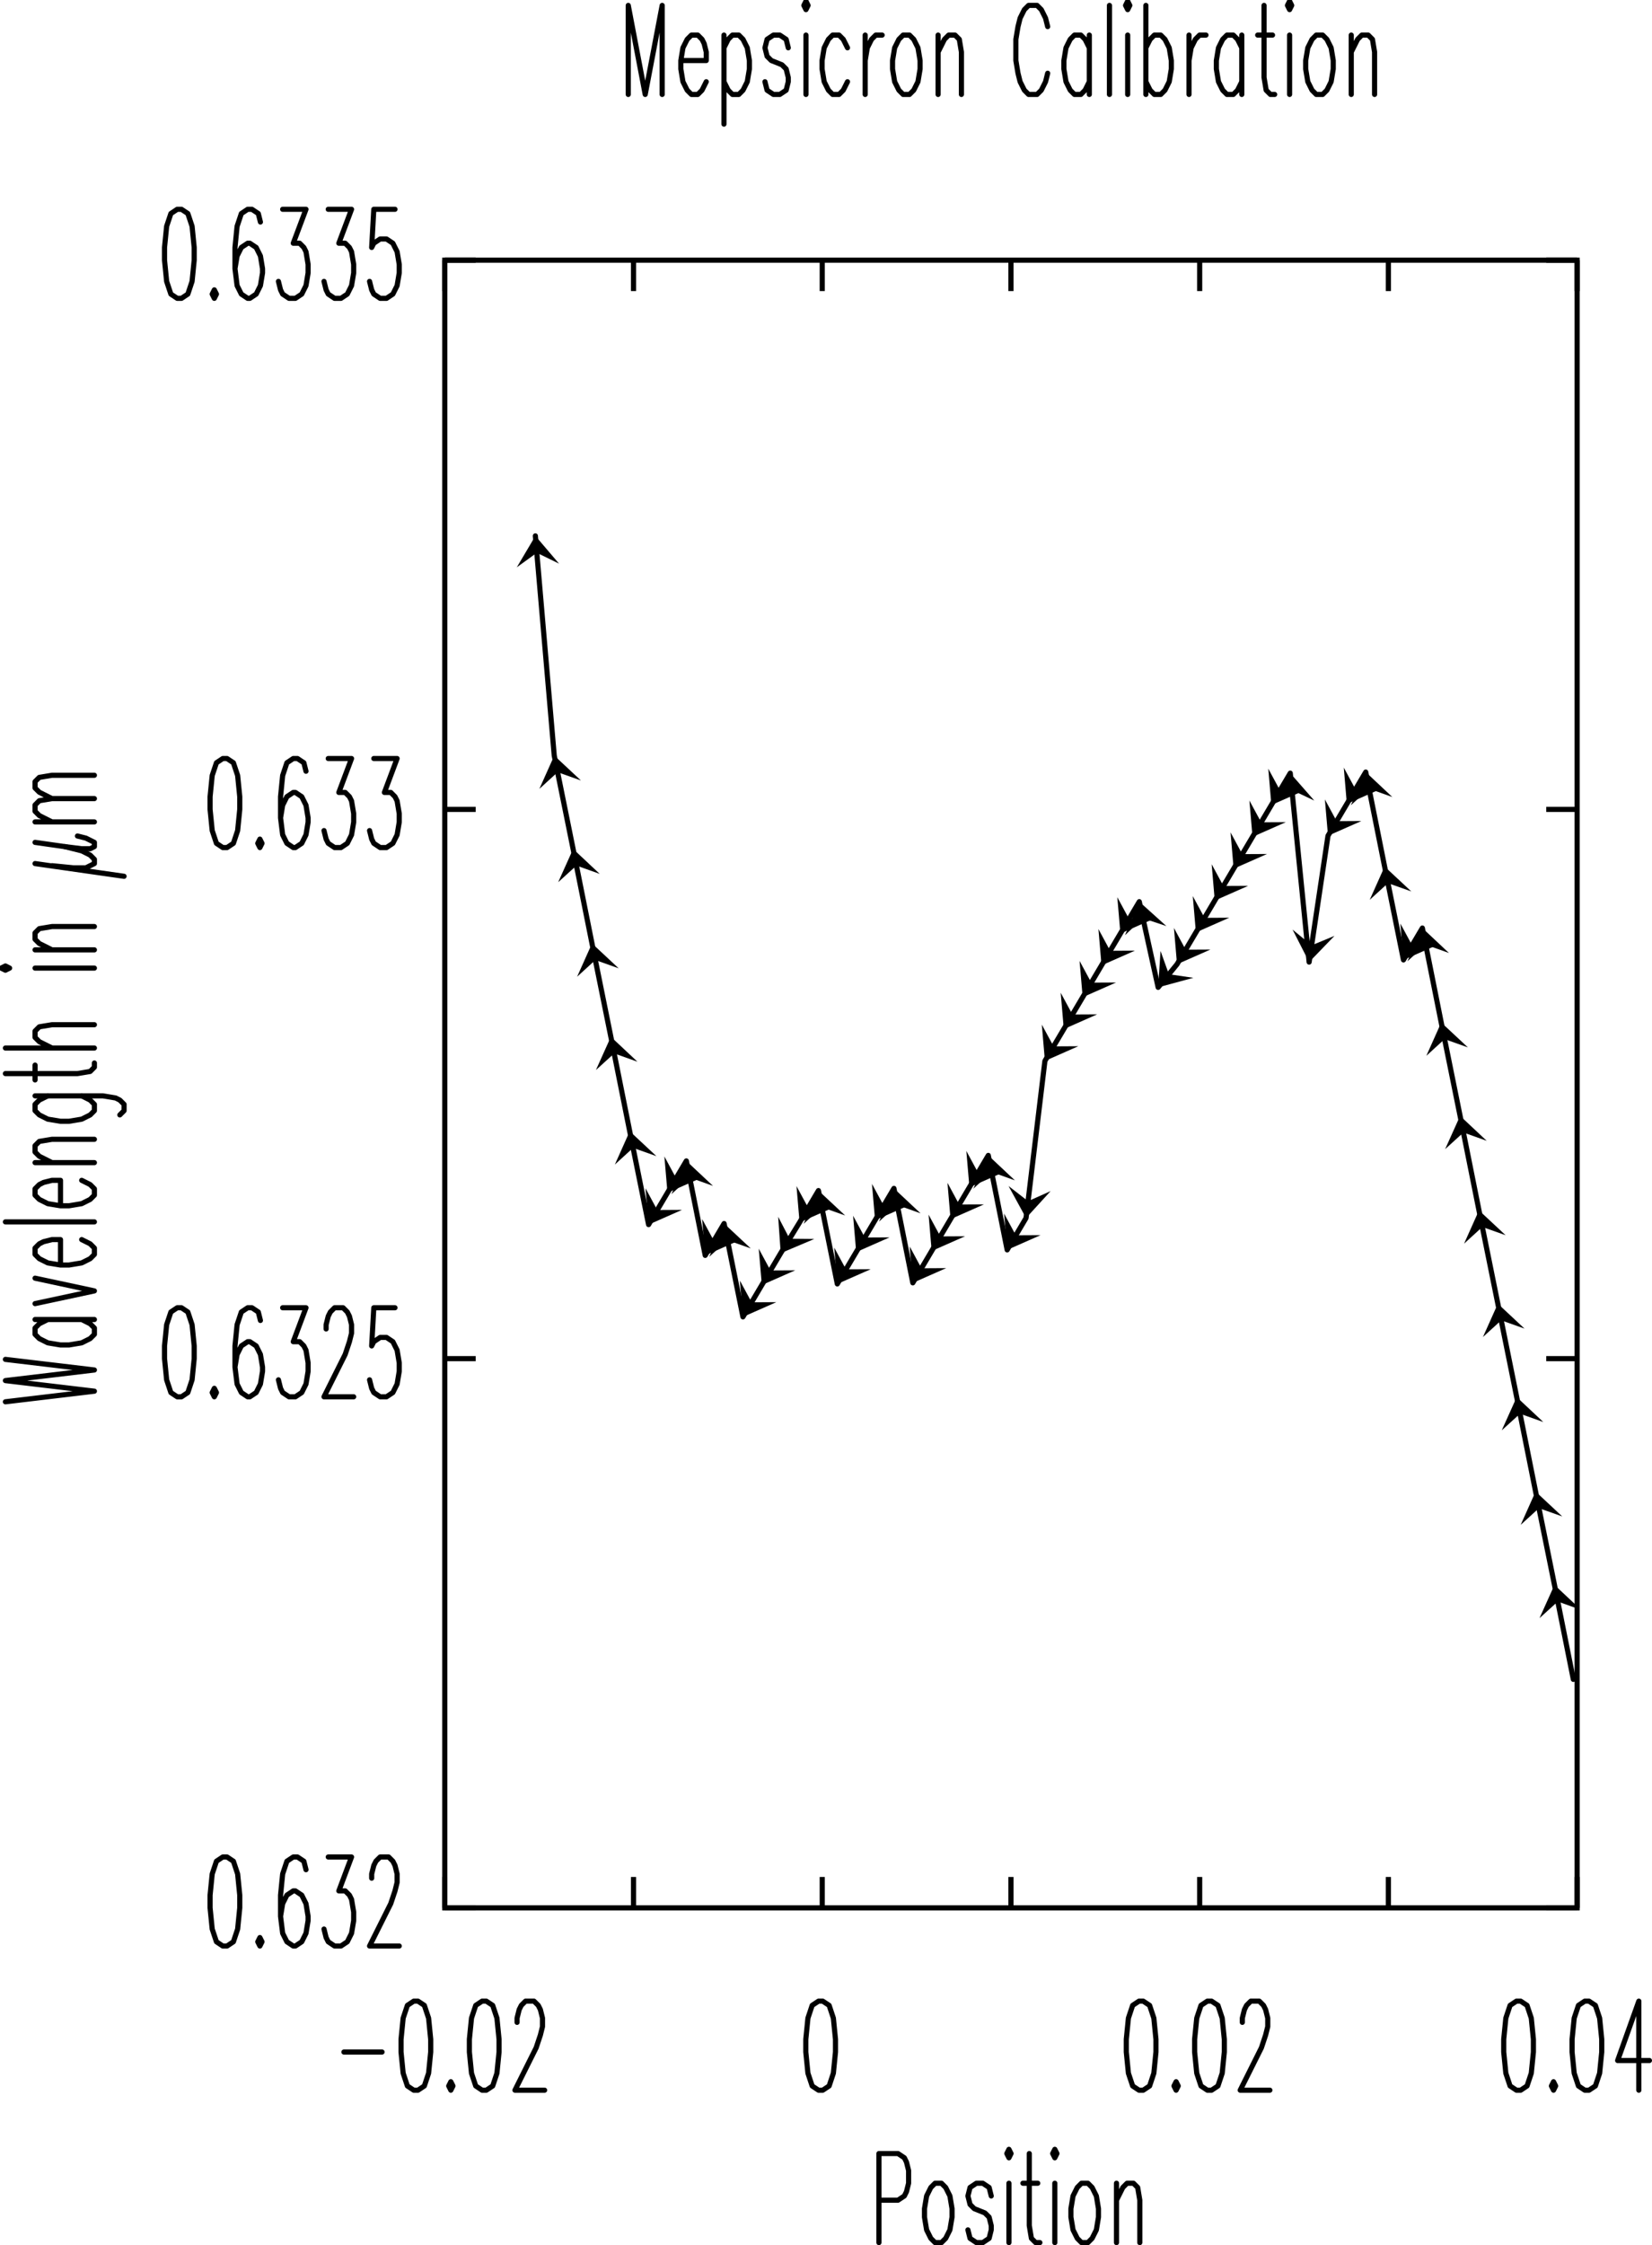 <svg xmlns="http://www.w3.org/2000/svg" width="454.913" height="618.003"><defs><clipPath id="a"><path d="M450 540h10.363v10H450Zm0 0"/></clipPath><clipPath id="b"><path d="M172 250h288.363v318H172Zm0 0"/></clipPath></defs><path fill="none" stroke="#000" stroke-linecap="square" stroke-miterlimit="10" stroke-width="1.417" d="M122.486 525.154H434.29m0 0V71.619m0 0H122.486m0 0v453.535"/><path fill="none" stroke="#000" stroke-miterlimit="10" stroke-width="1.417" d="M122.486 525.154h8.504m-8.504-151.176h8.504m-8.504-151.184h8.504m-8.504-151.175h8.504m303.3 453.535h-8.503m8.503-151.176h-8.503m8.503-151.184h-8.503m8.503-151.175h-8.503M122.486 525.154v-8.504m51.964 8.504v-8.504m51.97 8.504v-8.504m51.968 8.504v-8.504m51.965 8.504v-8.504m51.969 8.504v-8.504m51.968 8.504v-8.504M122.486 71.619v8.503m51.964-8.503v8.503m51.97-8.503v8.503m51.968-8.503v8.503m51.965-8.503v8.503m51.969-8.503v8.503m51.968-8.503v8.503"/><path fill="none" stroke="#000" stroke-linecap="round" stroke-linejoin="round" stroke-miterlimit="10" stroke-width="1.417" d="m417.587 550.833-1.754 1.164-1.168 3.504-.582 5.836v3.5l.582 5.836 1.168 3.504 1.754 1.168h1.164l1.75-1.168 1.168-3.504.586-5.836v-3.5l-.586-5.836-1.168-3.504-1.75-1.164h-1.164m10.211 22.177-.582 1.167.582 1.168.582-1.168-.582-1.168m8.606-22.176-1.746 1.164-1.168 3.504-.586 5.836v3.5l.586 5.836 1.168 3.504 1.746 1.168h1.168l1.754-1.168 1.164-3.504.582-5.836v-3.5l-.582-5.836-1.164-3.504-1.754-1.164h-1.168m14.883 0-5.836 16.34h8.753m-2.917-16.34v24.512M313.65 550.833l-1.75 1.164-1.168 3.504-.582 5.836v3.5l.582 5.836 1.168 3.504 1.75 1.168h1.168l1.75-1.168 1.168-3.504.582-5.836v-3.5l-.582-5.836-1.168-3.504-1.75-1.164h-1.168m10.215 22.177-.586 1.167.586 1.168.582-1.168-.582-1.168m8.605-22.176-1.75 1.164-1.168 3.504-.586 5.836v3.5l.586 5.836 1.168 3.504 1.75 1.168h1.168l1.75-1.168 1.168-3.504.586-5.836v-3.5l-.586-5.836-1.168-3.504-1.75-1.164h-1.168m9.629 5.837v-1.17l.586-2.336.582-1.168 1.168-1.164h2.336l1.168 1.164.578 1.168.586 2.336v2.332l-.586 2.336-1.164 3.5-5.836 11.676h8.168M225.4 550.833l-1.754 1.164-1.164 3.504-.586 5.836v3.5l.586 5.836 1.164 3.504 1.754 1.168h1.164l1.754-1.168 1.164-3.504.586-5.836v-3.5l-.586-5.836-1.164-3.504-1.754-1.164H225.4M94.704 564.837h10.504m8.727-14.004-1.75 1.164-1.168 3.504-.582 5.836v3.5l.582 5.836 1.168 3.504 1.75 1.168h1.168l1.75-1.168 1.168-3.504.582-5.836v-3.5l-.582-5.836-1.168-3.504-1.75-1.164h-1.168m10.211 22.177-.582 1.167.582 1.168.586-1.168-.586-1.168m8.609-22.176-1.75 1.164-1.168 3.504-.582 5.836v3.5l.582 5.836 1.168 3.504 1.75 1.168h1.168l1.75-1.168 1.168-3.504.582-5.836v-3.5l-.582-5.836-1.168-3.504-1.75-1.164h-1.168m9.629 5.837v-1.17l.582-2.336.586-1.168 1.168-1.164h2.332l1.168 1.164.586 1.168.582 2.336v2.332l-.582 2.336-1.168 3.5-5.836 11.676h8.172M48.806 57.61l-1.75 1.169-1.168 3.504-.582 5.836v3.5l.582 5.835 1.168 3.5 1.75 1.168h1.168l1.75-1.168 1.168-3.5.582-5.835v-3.5l-.582-5.836-1.168-3.504-1.75-1.168h-1.168m10.211 22.176-.582 1.167.582 1.168.586-1.168-.586-1.167m12.695-18.672-.586-2.336-1.75-1.168h-1.168l-1.75 1.168-1.168 3.504-.582 5.836v5.835l.582 4.668 1.168 2.332 1.75 1.168h.586l1.75-1.168 1.168-2.332.582-3.503v-1.165l-.582-3.503-1.168-2.332-1.75-1.168h-.586l-1.75 1.168-1.168 2.332-.582 3.503M77.837 57.61h6.422l-3.504 9.34h1.754l1.164 1.169.586 1.164.582 3.504v2.332l-.582 3.503-1.168 2.332-1.75 1.168h-1.75l-1.754-1.168-.582-1.167-.582-2.333M90.388 57.61h6.418l-3.5 9.34h1.75l1.168 1.169.582 1.164.586 3.504v2.332l-.586 3.503-1.168 2.332-1.75 1.168h-1.75l-1.75-1.168-.586-1.167-.582-2.333m19.55-19.844h-5.835l-.586 10.509.586-1.168 1.75-1.168h1.75l1.75 1.168 1.168 2.332.586 3.504v2.332l-.586 3.503-1.168 2.332-1.75 1.168h-1.75l-1.75-1.168-.586-1.167-.582-2.333M61.353 208.79l-1.75 1.168-1.168 3.5-.586 5.836v3.5l.586 5.836 1.168 3.504 1.75 1.168h1.168l1.75-1.168 1.168-3.504.582-5.836v-3.5l-.582-5.836-1.168-3.5-1.75-1.168h-1.168m10.215 22.18-.586 1.164.586 1.168.582-1.168-.582-1.164m12.692-18.68-.587-2.332-1.75-1.168h-1.168l-1.75 1.168-1.168 3.5-.582 5.836v5.836l.582 4.668 1.168 2.336 1.75 1.168h.586l1.75-1.168 1.168-2.336.582-3.5v-1.168l-.582-3.5-1.168-2.336-1.75-1.168h-.586l-1.75 1.168-1.168 2.336-.582 3.5m13.133-16.34h6.418l-3.5 9.336h1.75l1.168 1.168.582 1.168.586 3.5v2.336l-.586 3.5-1.168 2.336-1.75 1.168h-1.75l-1.75-1.168-.586-1.164-.582-2.34m13.715-19.84h6.418l-3.5 9.336h1.75l1.168 1.168.582 1.168.586 3.5v2.336l-.586 3.5-1.168 2.336-1.75 1.168h-1.75l-1.75-1.168-.586-1.164-.582-2.34M48.806 359.97l-1.75 1.168-1.168 3.5-.582 5.836v3.504l.582 5.832 1.168 3.504 1.75 1.168h1.168l1.75-1.168 1.168-3.504.582-5.832v-3.504l-.582-5.836-1.168-3.5-1.75-1.168h-1.168m10.211 22.176-.582 1.168.582 1.168.586-1.168-.586-1.168m12.695-18.676-.586-2.332-1.75-1.168h-1.168l-1.75 1.168-1.168 3.5-.582 5.836v5.836l.582 4.668 1.168 2.336 1.75 1.168h.586l1.75-1.168 1.168-2.336.582-3.5v-1.168l-.582-3.5-1.168-2.336-1.75-1.164h-.586l-1.75 1.164-1.168 2.336-.582 3.5m13.129-16.34h6.422l-3.504 9.34h1.754l1.164 1.164.586 1.168.582 3.5v2.336l-.582 3.5-1.168 2.336-1.75 1.168h-1.75l-1.754-1.168-.582-1.168-.582-2.336m13.129-14.004v-1.168l.586-2.332.582-1.168 1.168-1.168h2.336l1.164 1.168.586 1.168.582 2.332v2.336l-.582 2.336-1.168 3.5-5.836 11.672h8.172m11.378-24.512h-5.835l-.586 10.504.586-1.164 1.75-1.168h1.75l1.75 1.168 1.168 2.332.586 3.5v2.336l-.586 3.5-1.168 2.336-1.75 1.168h-1.75l-1.75-1.168-.586-1.168-.582-2.336M61.353 511.15l-1.75 1.164-1.168 3.504-.586 5.836v3.5l.586 5.836 1.168 3.5 1.75 1.168h1.168l1.75-1.168 1.168-3.5.582-5.836v-3.5l-.582-5.836-1.168-3.504-1.75-1.164h-1.168m10.215 22.176-.586 1.164.586 1.168.582-1.168-.582-1.164M84.26 514.65l-.587-2.336-1.75-1.164h-1.168l-1.75 1.164-1.168 3.504-.582 5.836v5.836l.582 4.668 1.168 2.332 1.75 1.168h.586l1.75-1.168 1.168-2.332.582-3.504v-1.164l-.582-3.504-1.168-2.332-1.75-1.168h-.586l-1.75 1.168-1.168 2.332-.582 3.504m13.133-16.34h6.418l-3.5 9.336h1.75l1.168 1.168.582 1.168.586 3.5v2.332l-.586 3.504-1.168 2.332-1.75 1.168h-1.75l-1.75-1.168-.586-1.164-.582-2.336m13.129-14.004v-1.168l.586-2.336.582-1.168 1.168-1.164h2.336l1.164 1.164.586 1.168.582 2.336v2.332l-.582 2.336-1.168 3.5-5.836 11.672h8.172m132.09 57.125v24.511m0-24.511h5.254l1.75 1.168.582 1.168.586 2.335v3.5l-.586 2.336-.582 1.168-1.75 1.164h-5.254m15.465-4.668-1.168 1.168-1.164 2.336-.586 3.5v2.332l.586 3.504 1.164 2.332 1.168 1.168h1.75l1.168-1.168 1.167-2.332.583-3.504v-2.332l-.583-3.5-1.167-2.336-1.168-1.168h-1.75m15.464 3.504-.582-2.336-1.75-1.168h-1.754l-1.75 1.168-.582 2.336.582 2.332 1.168 1.168 2.918 1.168 1.168 1.164.582 2.336v1.168l-.582 2.332-1.75 1.168h-1.754l-1.75-1.168-.582-2.332m10.707-21.011.586 1.168.582-1.168-.582-1.164-.586 1.164m.586 8.171v16.34m5.602-24.511v19.843l.586 3.5 1.168 1.168h1.164m-4.668-16.34h4.082m4.117-8.171.582 1.168.586-1.168-.586-1.164-.582 1.164m.582 8.171v16.34m7.356-16.34-1.168 1.168-1.168 2.336-.586 3.5v2.332l.586 3.504 1.168 2.332 1.168 1.168h1.75l1.168-1.168 1.168-2.332.582-3.504v-2.332l-.582-3.5-1.168-2.336-1.168-1.168h-1.75m9.628 0v16.34m0-11.672 1.75-3.5 1.169-1.168h1.75l1.168 1.168.582 3.5v11.672M1.486 385.853l24.508-2.918m-24.508-2.918 24.508 2.918m-24.508-2.918 24.508-2.918m-24.508-2.918 24.508 2.918m-16.34-13.891h16.34m-12.836 0-2.336 1.168-1.168 1.168v1.75l1.168 1.164 2.336 1.168 3.5.586h2.336l3.5-.586 2.335-1.168 1.165-1.164v-1.75l-1.165-1.168-2.335-1.168m-12.84-4.378 16.34-3.5m-16.34-3.5 16.34 3.5m-9.336-7.122v-7h-2.336l-2.332.582-1.168.582-1.168 1.168v1.754l1.168 1.168 2.336 1.164 3.5.582h2.336l3.5-.582 2.335-1.164 1.165-1.168v-1.754l-1.165-1.168-2.335-1.164m-21.008-4.875h24.508m-9.336-4.433v-7.004h-2.336l-2.332.582-1.168.586-1.168 1.168v1.75l1.168 1.168 2.336 1.168 3.5.582h2.336l3.5-.582 2.335-1.168 1.165-1.168v-1.75l-1.165-1.168-2.335-1.168m-12.84-4.871h16.34m-11.672 0-3.5-1.754-1.168-1.164v-1.754l1.168-1.168 3.5-.582h11.672m-16.34-11.961h18.675l3.5.582 1.168.586 1.168 1.164v1.75l-1.168 1.168"/><path fill="none" stroke="#000" stroke-linecap="round" stroke-linejoin="round" stroke-miterlimit="10" stroke-width="1.417" d="m13.158 301.642-2.336 1.168-1.168 1.164v1.75l1.168 1.168 2.336 1.168 3.5.582h2.336l3.5-.582 2.335-1.168 1.165-1.168v-1.75l-1.165-1.164-2.335-1.168m-21.008-6.129h19.84l3.503-.586 1.165-1.168v-1.164m-16.34 4.668v-4.086m-8.168-4.699h24.508m-11.672 0-3.5-1.75-1.168-1.164v-1.754l1.168-1.168 3.5-.582h11.672m-24.508-15 1.164-.582-1.164-.586-1.168.586 1.168.582m8.168-.582h16.34m-16.34-5.02h16.34m-11.672 0-3.5-1.75-1.168-1.168v-1.75l1.168-1.168 3.5-.582h11.672m-16.34-17.336 24.511 3.504m-19.843-2.918 5.836.582h3.504l2.332-1.168v-1.164l-1.165-1.168-2.335-1.168-4.668-1.167"/><path fill="none" stroke="#000" stroke-linecap="round" stroke-linejoin="round" stroke-miterlimit="10" stroke-width="1.417" d="m9.654 231.872 8.172 1.165 4.668.585h2.335l1.165-.585v-1.165l-2.332-1.168-2.336-.585M9.654 226.24h16.34m-11.672 0-3.5-1.75-1.168-1.168v-1.75l1.168-1.168 3.5-.582h11.672m-11.672 0-3.5-1.754-1.168-1.164v-1.754l1.168-1.168 3.5-.582h11.672M173.005 1.486v24.511m0-24.511 4.668 24.511m4.672-24.511-4.672 24.511m4.672-24.511v24.511m5.137-9.335h7v-2.336l-.582-2.332-.582-1.168-1.168-1.168h-1.75l-1.168 1.168-1.168 2.332-.582 3.504v2.332l.582 3.503 1.168 2.332 1.168 1.168h1.75l1.168-1.168 1.164-2.332m4.875-12.839v24.507m0-21.007 1.168-2.332 1.164-1.168h1.754l1.164 1.168 1.168 2.332.586 3.504v2.332l-.586 3.503-1.168 2.332-1.164 1.168h-1.754l-1.164-1.168-1.168-2.332m17.711-9.339-.582-2.332-1.75-1.168h-1.754l-1.75 1.168-.582 2.332.582 2.336 1.168 1.168 2.918 1.167 1.168 1.165.582 2.335v1.168l-.582 2.332-1.75 1.168h-1.754l-1.75-1.168-.582-2.332m10.707-21.011.586 1.168.582-1.168-.582-1.168-.586 1.168m.586 8.172v16.34m11.437-12.84-1.168-2.332-1.168-1.168h-1.75l-1.168 1.168-1.168 2.332-.582 3.504v2.332l.582 3.503 1.168 2.332 1.168 1.168h1.75l1.168-1.168 1.168-2.332m4.871-12.839v16.34m0-9.336.586-3.504 1.164-2.332 1.168-1.168h1.75m5.781 0-1.167 1.168-1.168 2.332-.582 3.504v2.332l.582 3.503 1.168 2.332 1.168 1.168h1.75l1.168-1.168 1.164-2.332.586-3.503v-2.332l-.586-3.504-1.164-2.332-1.168-1.168h-1.75m9.629 0v16.34m0-11.672 1.75-3.5 1.167-1.168h1.75l1.168 1.168.582 3.5v11.671m23.754-18.675-.586-2.332-1.168-2.336-1.168-1.168h-2.332l-1.168 1.168-1.167 2.336-.583 2.332-.585 3.504v5.836l.585 3.5.583 2.335 1.167 2.332 1.168 1.168h2.332l1.168-1.168 1.168-2.332.586-2.335m11.465-10.504v16.34m0-12.84-1.168-2.332-1.164-1.168h-1.754l-1.168 1.168-1.164 2.332-.582 3.504v2.332l.582 3.503 1.164 2.332 1.168 1.168h1.754l1.164-1.168 1.168-2.332m5.547-21.011v24.511m4.434-24.511.586 1.168.582-1.168-.582-1.168-.586 1.168m.586 8.172v16.34m5.015-24.512v24.511m0-12.839 1.168-2.332 1.168-1.168h1.75l1.168 1.168 1.168 2.332.582 3.504v2.332l-.582 3.503-1.168 2.332-1.168 1.168h-1.75l-1.168-1.168-1.168-2.332m11.875-12.839v16.34m0-9.336.586-3.504 1.168-2.332 1.164-1.168h1.754m9.859 0v16.34m0-12.84-1.164-2.332-1.168-1.168h-1.75l-1.168 1.168-1.167 2.332-.583 3.504v2.332l.583 3.503 1.167 2.332 1.168 1.168h1.75l1.168-1.168 1.164-2.332m6.129-21.011v19.843l.586 3.5 1.168 1.168h1.168m-4.672-16.339h4.086m4.114-8.172.586 1.168.582-1.168-.582-1.168-.586 1.168m.586 8.172v16.34m7.351-16.34-1.168 1.168-1.164 2.332-.586 3.504v2.332l.586 3.503 1.164 2.332 1.168 1.168h1.754l1.168-1.168 1.164-2.332.582-3.503v-2.332l-.582-3.504-1.164-2.332-1.168-1.168h-1.754m9.629 0v16.34m0-11.672 1.754-3.5 1.164-1.168h1.75l1.168 1.168.586 3.5v11.671"/><g clip-path="url(#a)" transform="translate(-26.073 -104.116)"><path d="m454.129 540.379-4.125 9.152 5.039-4.578 6.41 2.293-7.324-6.867"/></g><path d="m422.857 410.56-4.102 9.164 5.028-4.586 6.414 2.274-7.34-6.852m-5.199-26-4.121 9.152 5.039-4.574 6.41 2.29-7.328-6.868m-5.196-25.703-4.101 9.168 5.027-4.59 6.414 2.273-7.34-6.851m-5.195-25.699-4.102 9.164 5.028-4.59 6.414 2.277-7.34-6.851m-5.199-26.004-4.121 9.156 5.039-4.578 6.41 2.289-7.328-6.867m-5.196-25.7-4.101 9.165 5.027-4.59 6.414 2.277-7.34-6.852m-5.195-26.004-4.121 9.157 5.035-4.578 6.406 2.289-7.32-6.867"/><path d="m386.478 264.22 9.187-4.055-6.804.04-3.235-5.993.852 10.008m-5.195-25.7-4.102 9.165 5.027-4.59 6.414 2.274-7.34-6.848m-5.195-26.004-4.12 9.156 5.034-4.578 6.407 2.293-7.32-6.871"/><path d="m370.888 221.287 9.188-4.055-6.805.035-3.234-5.984.851 10.003m-5.195 8.766 9.187-4.055-6.804.04-3.239-5.989.856 10.004m-5.196 34.774 6.98-7.22-6.292 2.602-5.25-4.328 4.562 8.946m-5.199-52.008-4.992 8.71 5.457-4.066 6.156 2.907-6.62-7.551"/><path d="m350.103 221.587 9.187-4.05-6.804.035-3.239-5.989.856 10.004m-5.195 8.77 9.183-4.055-6.804.035-3.239-5.984.86 10.004m-5.2 8.765 9.188-4.05-6.809.035-3.23-5.988.851 10.003m-5.195 8.77 9.188-4.05-6.809.034-3.234-5.988.855 10.004m-5.195 8.77 9.183-4.055-6.804.039-3.239-5.988.86 10.004m-5.199 8.765 9.187-4.05-6.809.034-3.23-5.988.852 10.004m-5.196 6.352 9.692-2.625-6.739-.989-2.297-6.406-.656 10.02m-5.195-23.586-3.945 9.238 4.945-4.676 6.457 2.16-7.457-6.722"/><path d="m308.529 256.962 9.183-4.05-6.804.035-3.235-5.989.856 10.004m-5.199 8.77 9.187-4.055-6.805.04-3.238-5.989.855 10.004m-5.191 8.765 9.184-4.05-6.809.035-3.234-5.988.86 10.003m-5.2 8.773 9.183-4.054-6.804.035-3.235-5.988.856 10.008m-5.199 8.766 9.187-4.055-6.805.039-3.238-5.988.856 10.004m-5.196 43.238 6.77-7.418-6.211 2.781-5.379-4.172 4.82 8.809m-5.195 8.769 9.184-4.054-6.805.035-3.234-5.989.855 10.008m-5.199-26.007-4.121 9.156 5.039-4.578 6.406 2.293-7.324-6.871"/><path d="m266.954 326.81 9.188-4.055-6.809.035-3.234-5.988.855 10.008m-5.199 8.766 9.188-4.055-6.805.039-3.234-5.988.851 10.004m-5.195 8.769 9.187-4.055-6.804.036-3.239-5.985.856 10.004m-5.195 8.77 9.183-4.055-6.804.04-3.235-5.993.856 10.008m-5.2-26.005-4.12 9.157 5.038-4.578 6.407 2.289-7.325-6.867"/><path d="m240.97 335.88 9.188-4.054-6.805.039-3.238-5.993.855 10.008m-5.195 8.766 9.183-4.05-6.804.034-3.235-5.988.856 10.004m-5.199 8.769 9.187-4.054-6.805.035-3.234-5.984.852 10.003m-5.196-25.699-4.101 9.164 5.027-4.59 6.414 2.278-7.34-6.852"/><path d="m220.185 336.482 9.184-4.051-6.805.035-3.235-5.984.856 10m-5.199 8.468 9.25-3.913-6.805-.067-3.144-6.039.699 10.02m-5.196 8.765 9.188-4.05-6.809.035-3.234-5.989.855 10.004m-5.199 8.77 9.188-4.055-6.805.04-3.234-5.99.851 10.005m-5.195-25.699-4.102 9.164 5.028-4.59 6.414 2.277-7.34-6.851"/><path d="m194.2 345.556 9.188-4.055-6.809.035-3.234-5.988.856 10.008m-5.2-26.004-4.12 9.156 5.038-4.578 6.407 2.29-7.325-6.868"/><path d="m183.806 328.322 9.188-4.055-6.81.035-3.233-5.984.855 10.004m-5.196 8.765 9.184-4.054-6.804.039-3.235-5.989.856 10.004m-5.199-25.699-4.098 9.164 5.023-4.59 6.414 2.278-7.34-6.852m-5.195-26.004-4.12 9.156 5.034-4.578 6.41 2.29-7.324-6.868m-5.196-25.699-4.1 9.164 5.023-4.59 6.414 2.278-7.336-6.852m-5.199-26.004-4.121 9.156 5.035-4.578 6.41 2.29-7.324-6.868m-5.196-25.699-4.101 9.164 5.027-4.59 6.414 2.277-7.34-6.851m-5.195-60.472-5.117 8.64 5.515-3.988 6.114 2.988-6.512-7.64"/><g clip-path="url(#b)" transform="translate(-26.073 -104.116)"><path fill="none" stroke="#000" stroke-linecap="round" stroke-linejoin="round" stroke-miterlimit="10" stroke-width="1.417" d="m459.324 566.379-5.195-26-5.2-25.703-5.199-26-5.195-25.703-5.195-25.7-5.2-26.003-5.195-25.7-5.195-26.004-5.2 8.77-5.195-25.7-5.195-26.003-5.2 8.77-5.194 8.765-5.196 34.773-5.199-52.007-10.39 17.539-5.2 8.765-10.39 17.54-5.2 8.765-5.195 6.352-5.195-23.586-10.399 17.539-5.191 8.765-5.2 8.774-5.199 8.765-5.195 43.239-5.195 8.77-5.2-26.009-5.195 8.774-5.199 8.765-10.39 17.54-5.2-26.004-5.195 8.77-5.195 8.765-5.2 8.77-5.195-25.7-5.195 8.766-5.2 8.468-5.195 8.766-5.199 8.77-5.195-25.7-5.196 8.77-5.199-26.004-5.195 8.77-5.195 8.765-5.2-25.7-5.195-26.003-5.195-25.7-5.2-26.003-5.195-25.7-5.195-60.472"/></g></svg>
